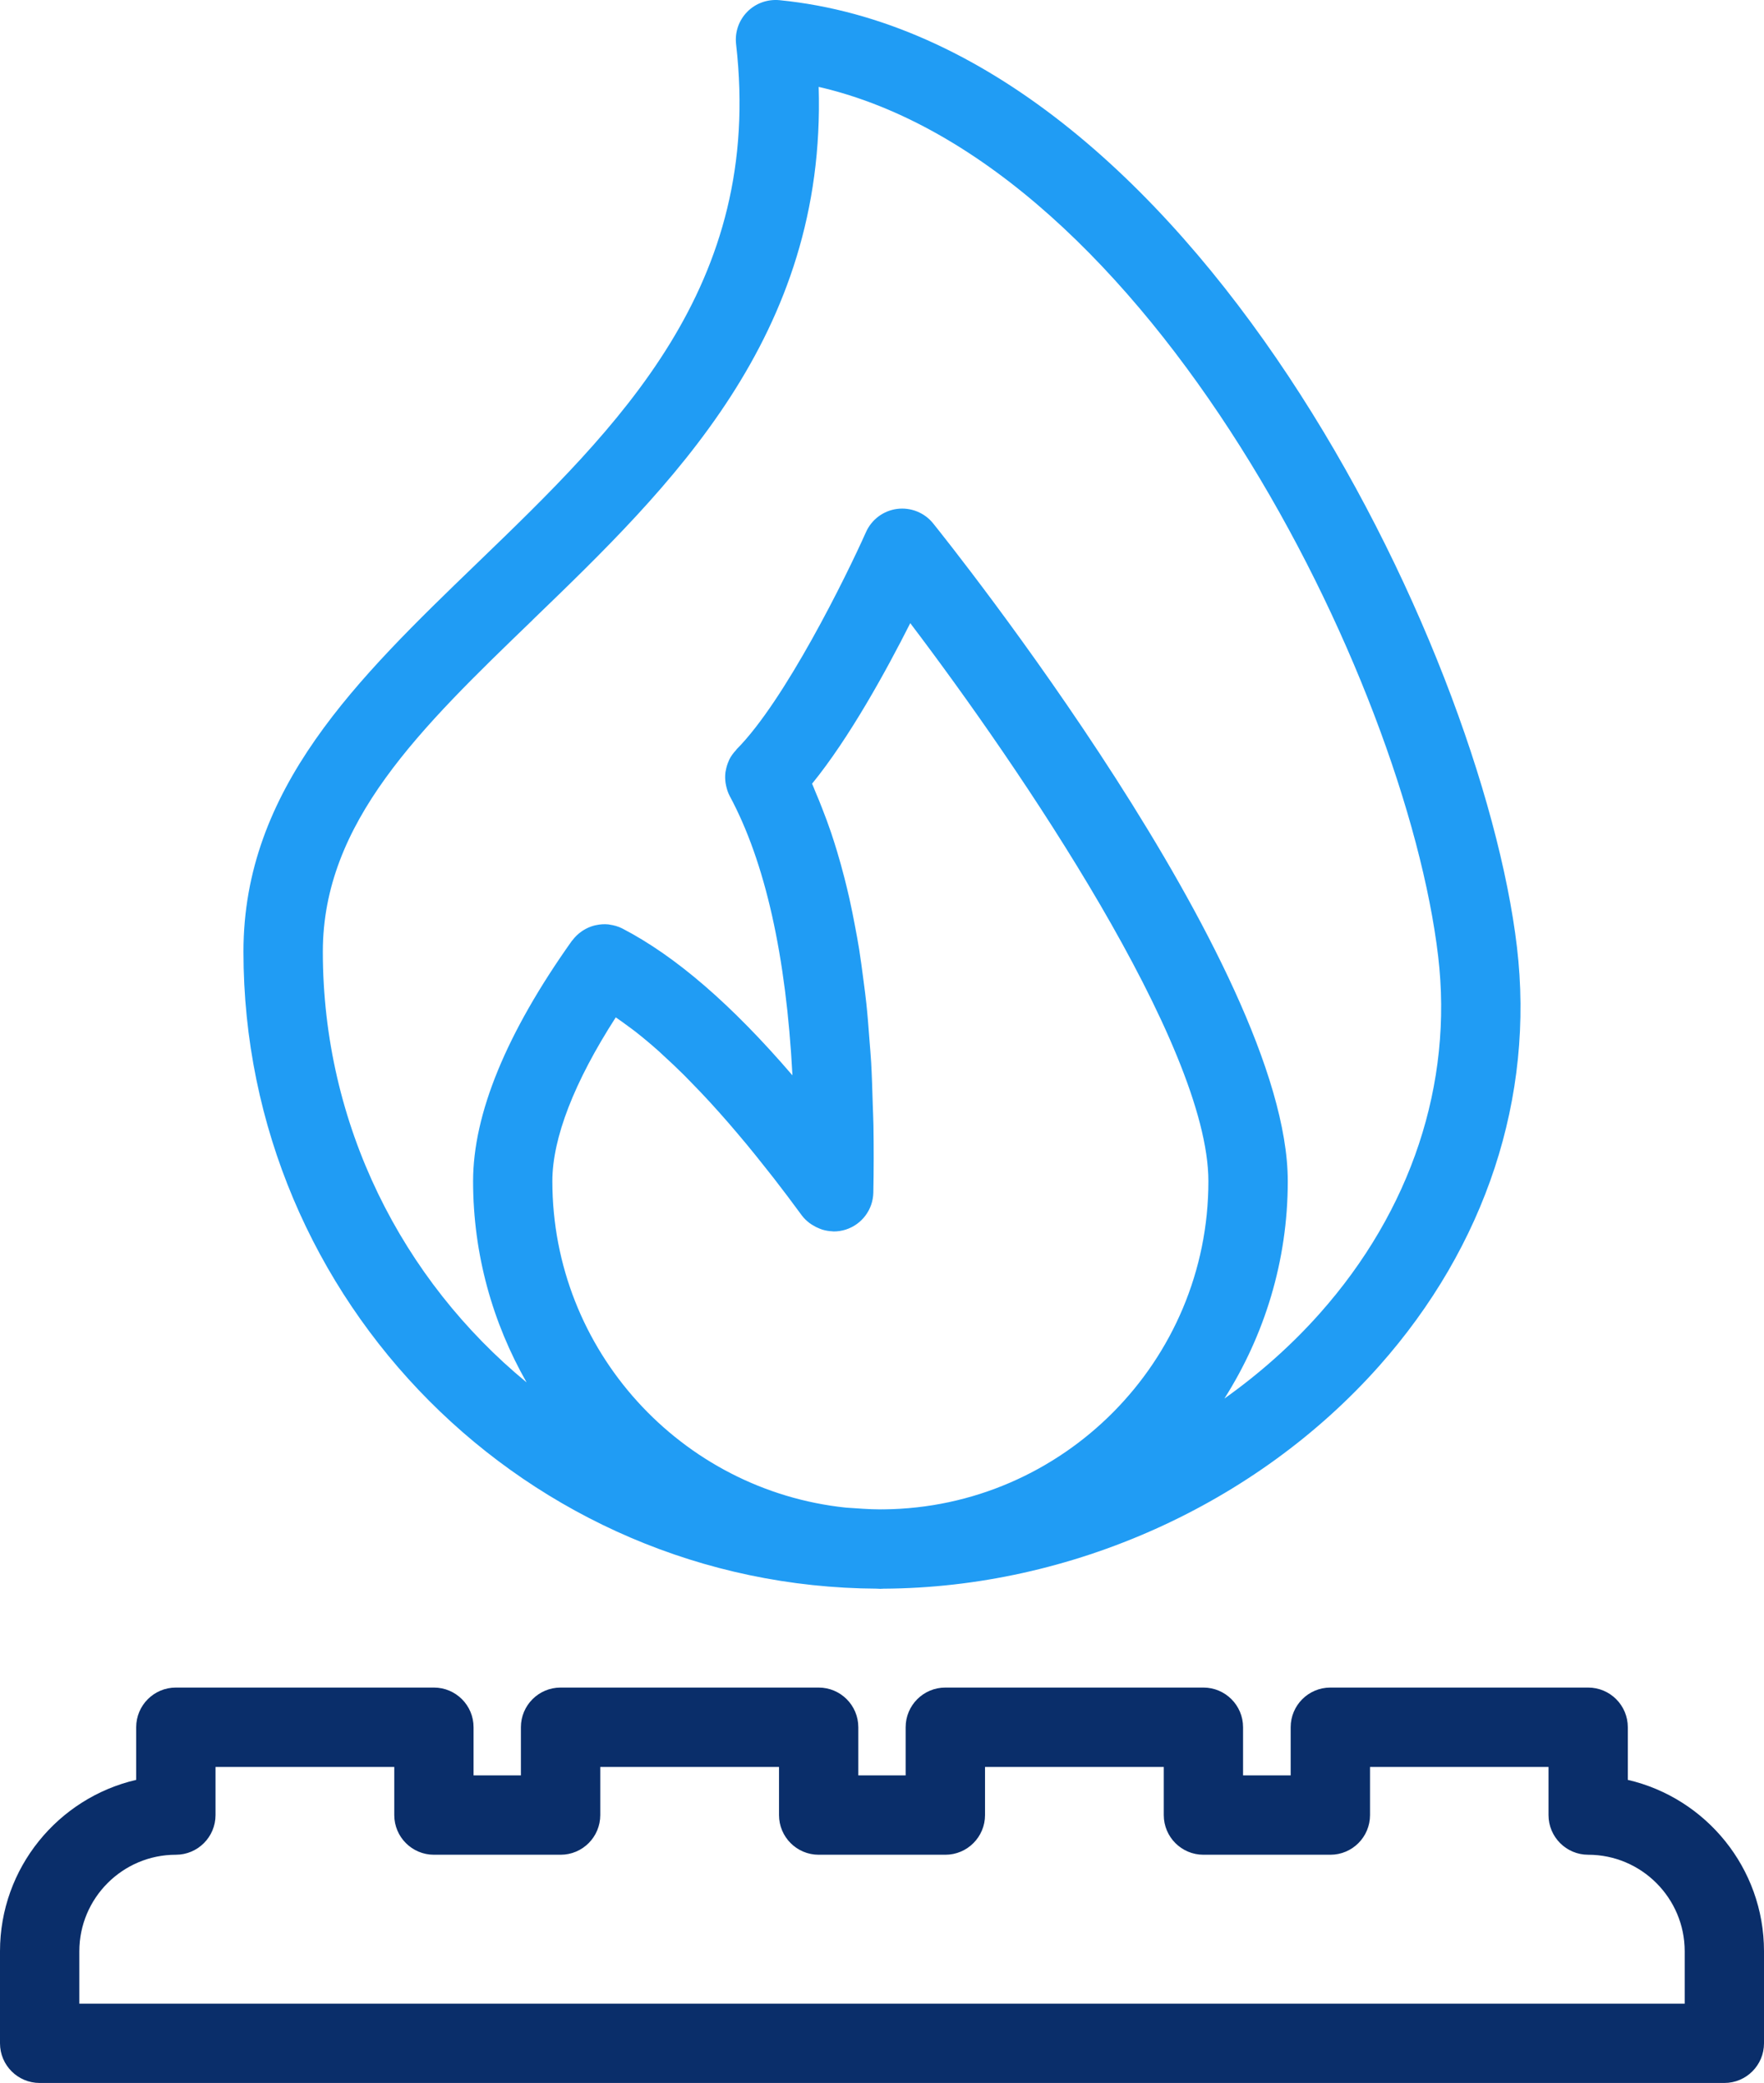 <?xml version="1.0" encoding="UTF-8"?><svg id="Layer_2" xmlns="http://www.w3.org/2000/svg" viewBox="0 0 969 1143.78"><defs><style>.cls-1{fill:#0a2e6a;}.cls-1,.cls-2{stroke-width:0px;}.cls-2{fill:#209cf4;}</style></defs><g id="Layer_1-2"><path class="cls-2" d="m481.84,872.37c.58,0,1.13.09,1.71.09.61,0,1.19-.09,1.79-.09,102.9-.51,204.57-46.12,272.27-122.3,58.55-65.88,85.42-147.58,75.68-230.05C813.79,355.18,653.11,22.24,428.13.09c-6.57-.6-13.05,1.71-17.67,6.41-4.62,4.69-6.87,11.22-6.11,17.76,15.3,133.02-64.7,210.18-142.05,284.78-66.11,63.78-128.56,124.02-128.56,213.52,0,192.32,156,348.85,348.1,349.8h0Zm3.5-43.58c-.58,0-1.18.04-1.76.04-6.36,0-12.58-.57-18.85-.96-90.51-9.44-161.31-86.24-161.31-179.26,0-23.63,11.98-54.49,34.83-89.96,2.43,1.67,4.88,3.41,7.37,5.29,1.13.86,2.24,1.6,3.37,2.5,4.3,3.37,8.66,7.02,13.12,11,.8.71,1.63,1.54,2.44,2.28,3.67,3.34,7.38,6.84,11.14,10.57,1.54,1.54,3.12,3.2,4.68,4.79,3.11,3.18,6.25,6.46,9.43,9.92,1.76,1.9,3.51,3.88,5.29,5.85,3.11,3.47,6.25,7.09,9.4,10.81,1.8,2.1,3.59,4.21,5.4,6.41,3.41,4.11,6.86,8.43,10.33,12.81,1.58,2,3.14,3.92,4.73,5.97,5.07,6.55,10.21,13.32,15.41,20.44,1.25,1.71,2.76,3.11,4.37,4.35.49.38,1,.67,1.53,1,1.23.8,2.51,1.45,3.88,1.98.6.23,1.15.46,1.76.64,1.71.49,3.48.8,5.29.87.23.01.44.07.67.07.03,0,.06.01.09.01,2.19,0,4.4-.32,6.57-1,8.92-2.82,15.04-11.01,15.22-20.35.25-12.71.25-24.99.06-36.89-.06-3.94-.27-7.63-.38-11.48-.23-7.82-.46-15.63-.88-23.09-.25-4.36-.64-8.48-.96-12.74-.49-6.61-1-13.22-1.67-19.55-.45-4.3-1.02-8.41-1.56-12.59-.76-5.91-1.53-11.78-2.43-17.44-.65-4.09-1.41-8.05-2.15-12.01-1-5.38-2.06-10.69-3.21-15.82-.86-3.81-1.77-7.52-2.71-11.2-1.26-4.94-2.61-9.77-4.02-14.48-1.06-3.5-2.15-6.94-3.28-10.31-1.54-4.55-3.18-8.95-4.88-13.26-1.23-3.15-2.48-6.32-3.81-9.35-.61-1.41-1.13-2.95-1.76-4.33,20.46-25.11,40.63-61.84,53.92-88.14,59.9,78.92,163.77,231.38,163.77,306.44.05,98.8-79.86,179.22-178.43,180.19h0Zm-192.78-488.37c75.91-73.22,161.31-155.58,157.15-292.71,181.68,41.8,322.35,325.6,340.3,477.42,8.27,69.94-14.8,139.55-64.97,196.01-15.58,17.55-33.26,33.19-52.45,46.83,21.92-34.58,34.81-75.45,34.81-119.34,0-117.87-186.86-351.36-194.82-361.24-4.77-5.91-12.25-8.89-19.78-7.94-7.52.97-14,5.8-17.1,12.74-10.75,24.13-44.47,92.57-71.07,119.25-.16.16-.23.38-.39.55-1.42,1.51-2.64,3.17-3.57,4.98-.12.23-.17.46-.29.7-.78,1.7-1.34,3.5-1.67,5.34-.06.35-.16.67-.2,1.02-.26,1.96-.22,3.95.07,5.94.06.41.16.8.23,1.22.42,2.03,1.03,4.04,2.06,5.96,19.46,36.18,30.99,87.59,34.43,153.34-33.45-38.94-64.26-65.5-93.37-80.6-2.28-1.18-4.68-1.83-7.09-2.17-.22-.03-.44-.1-.65-.12-2.29-.23-4.58-.06-6.8.42-.34.07-.67.13-1,.22-2.15.57-4.18,1.47-6.07,2.66-.32.2-.62.42-.95.64-1.84,1.31-3.5,2.87-4.89,4.75-.09.13-.23.19-.32.32-36.03,50.68-54.28,95.11-54.28,132.02,0,40.18,10.78,77.83,29.39,110.47-68.3-56.21-111.93-141.37-111.93-236.51,0-70.99,53.4-122.51,115.25-182.15h0Z"/><path class="cls-1" d="m894.19,977.36v-28.9c0-12.03-9.75-21.79-21.79-21.79h-141.62c-12.04,0-21.79,9.76-21.79,21.79v26.42h-26.15v-26.42c0-12.03-9.75-21.79-21.79-21.79h-141.77c-12.04,0-21.79,9.76-21.79,21.79v26.42h-26v-26.42c0-12.03-9.75-21.79-21.79-21.79h-141.77c-12.04,0-21.79,9.76-21.79,21.79v26.42h-26v-26.42c0-12.03-9.75-21.79-21.79-21.79H96.6c-12.04,0-21.79,9.76-21.79,21.79v28.9c-42.81,9.91-74.81,48.34-74.81,94.11v50.53c0,12.03,9.75,21.79,21.79,21.79h925.42c12.04,0,21.79-9.76,21.79-21.79v-50.53c0-45.77-31.99-84.2-74.8-94.11h0Zm31.23,122.87H43.58v-28.74c0-29.24,23.79-53.02,53.02-53.02,12.04,0,21.79-9.76,21.79-21.79v-26.42h98.19v26.42c0,12.03,9.75,21.79,21.79,21.79h69.58c12.04,0,21.79-9.76,21.79-21.79v-26.42h98.19v26.42c0,12.03,9.75,21.79,21.79,21.79h69.58c12.04,0,21.79-9.76,21.79-21.79v-26.42h98.19v26.42c0,12.03,9.75,21.79,21.79,21.79h69.72c12.04,0,21.79-9.76,21.79-21.79v-26.42h98.05v26.42c0,12.03,9.75,21.79,21.79,21.79,29.24,0,53.02,23.79,53.02,53.02v28.74Z"/></g></svg>
